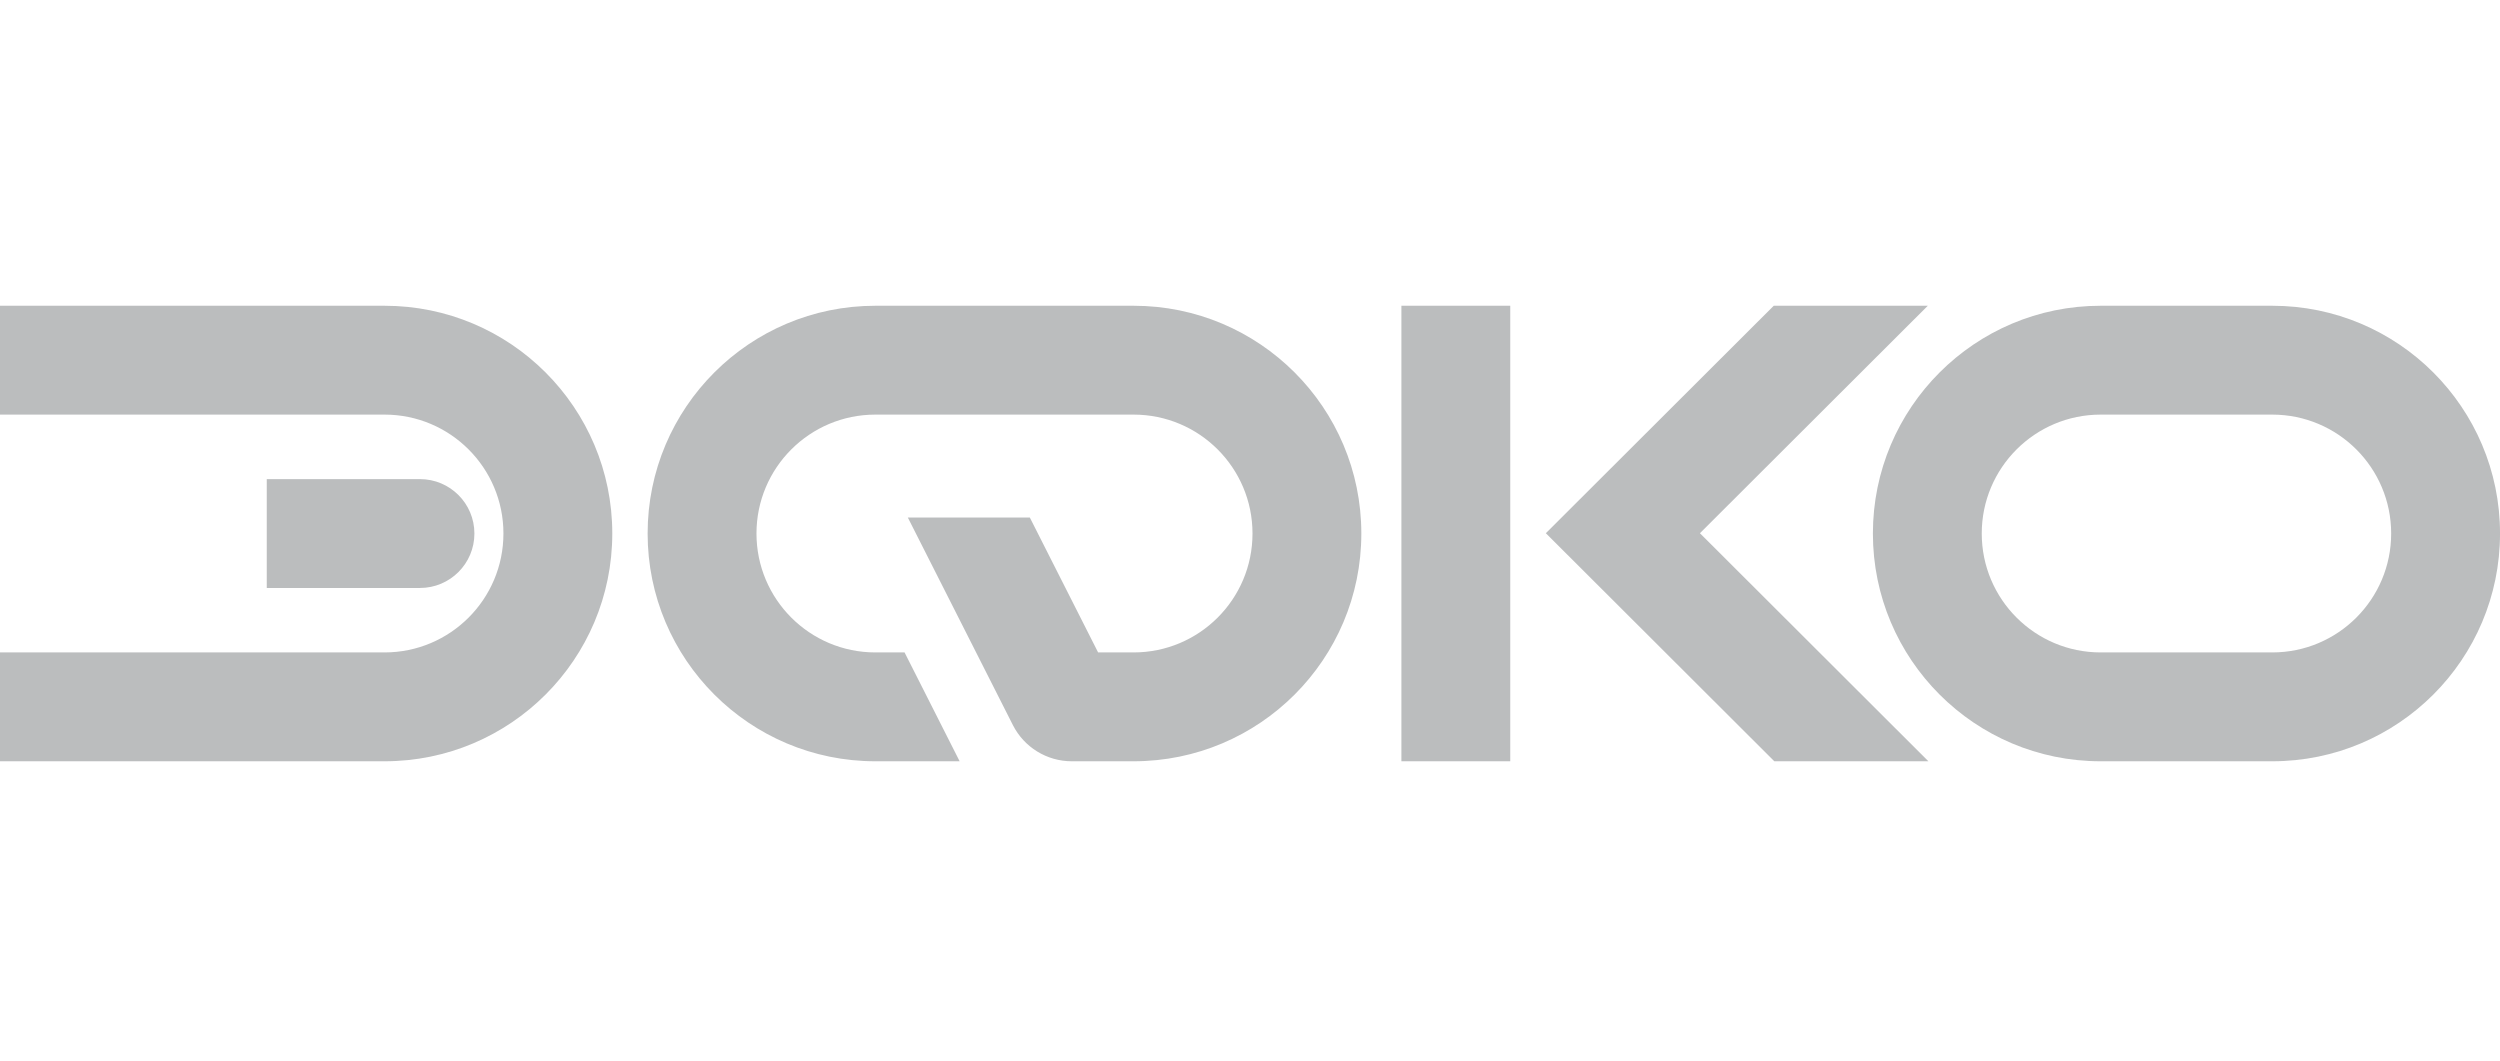 <?xml version="1.0" encoding="UTF-8"?> <svg xmlns="http://www.w3.org/2000/svg" width="139" height="59" viewBox="0 0 139 59" fill="none"><g clip-path="url(#clip0_37844_2410)"><path d="M26.377 29.665C26.377 27.994 25.022 26.639 23.351 26.639H14.832V32.691H23.351C25.022 32.691 26.377 31.336 26.377 29.665V29.665Z" fill="#BBBDBE"></path><path d="M21.38 17H0V23.052H21.38C25.031 23.052 27.991 26.012 27.991 29.663C27.991 33.315 25.031 36.275 21.38 36.275H0V42.327H21.38C28.374 42.327 34.043 36.657 34.043 29.663C34.043 22.67 28.374 17 21.38 17Z" fill="#BBBDBE"></path><path d="M126.338 17H116.796C109.802 17 104.133 22.67 104.133 29.663C104.133 36.657 109.802 42.327 116.796 42.327H126.338C133.332 42.327 139.001 36.657 139.001 29.663C139.001 22.67 133.332 17 126.338 17ZM132.949 29.663C132.949 33.315 129.989 36.275 126.338 36.275H116.796C113.145 36.275 110.185 33.315 110.185 29.663C110.185 26.012 113.145 23.052 116.796 23.052H126.338C129.989 23.052 132.949 26.012 132.949 29.663Z" fill="#BBBDBE"></path><path d="M63.027 17H48.672C41.677 17 36.008 22.67 36.008 29.663C36.008 36.657 41.677 42.327 48.671 42.327H53.356L50.294 36.275H48.671C45.02 36.275 42.06 33.315 42.06 29.663C42.06 26.012 45.02 23.052 48.671 23.052H63.027C66.679 23.052 69.639 26.012 69.639 29.663C69.639 33.315 66.679 36.275 63.027 36.275H61.055L57.259 28.776H50.476L56.316 40.314C56.941 41.549 58.207 42.327 59.59 42.327H63.027C70.021 42.327 75.69 36.658 75.69 29.664C75.691 22.67 70.021 17 63.027 17Z" fill="#BBBDBE"></path><path d="M83.97 17H77.918V42.327H83.97V17Z" fill="#BBBDBE"></path><path d="M94.516 29.647L107.186 17H98.62L90.233 25.372L85.949 29.647L90.233 33.923L98.652 42.327H107.219L94.516 29.647Z" fill="#BBBDBE"></path></g><defs><clipPath id="clip0_37844_2410"><rect width="139" height="25.327" fill="white" transform="translate(0 17)"></rect></clipPath></defs></svg> 